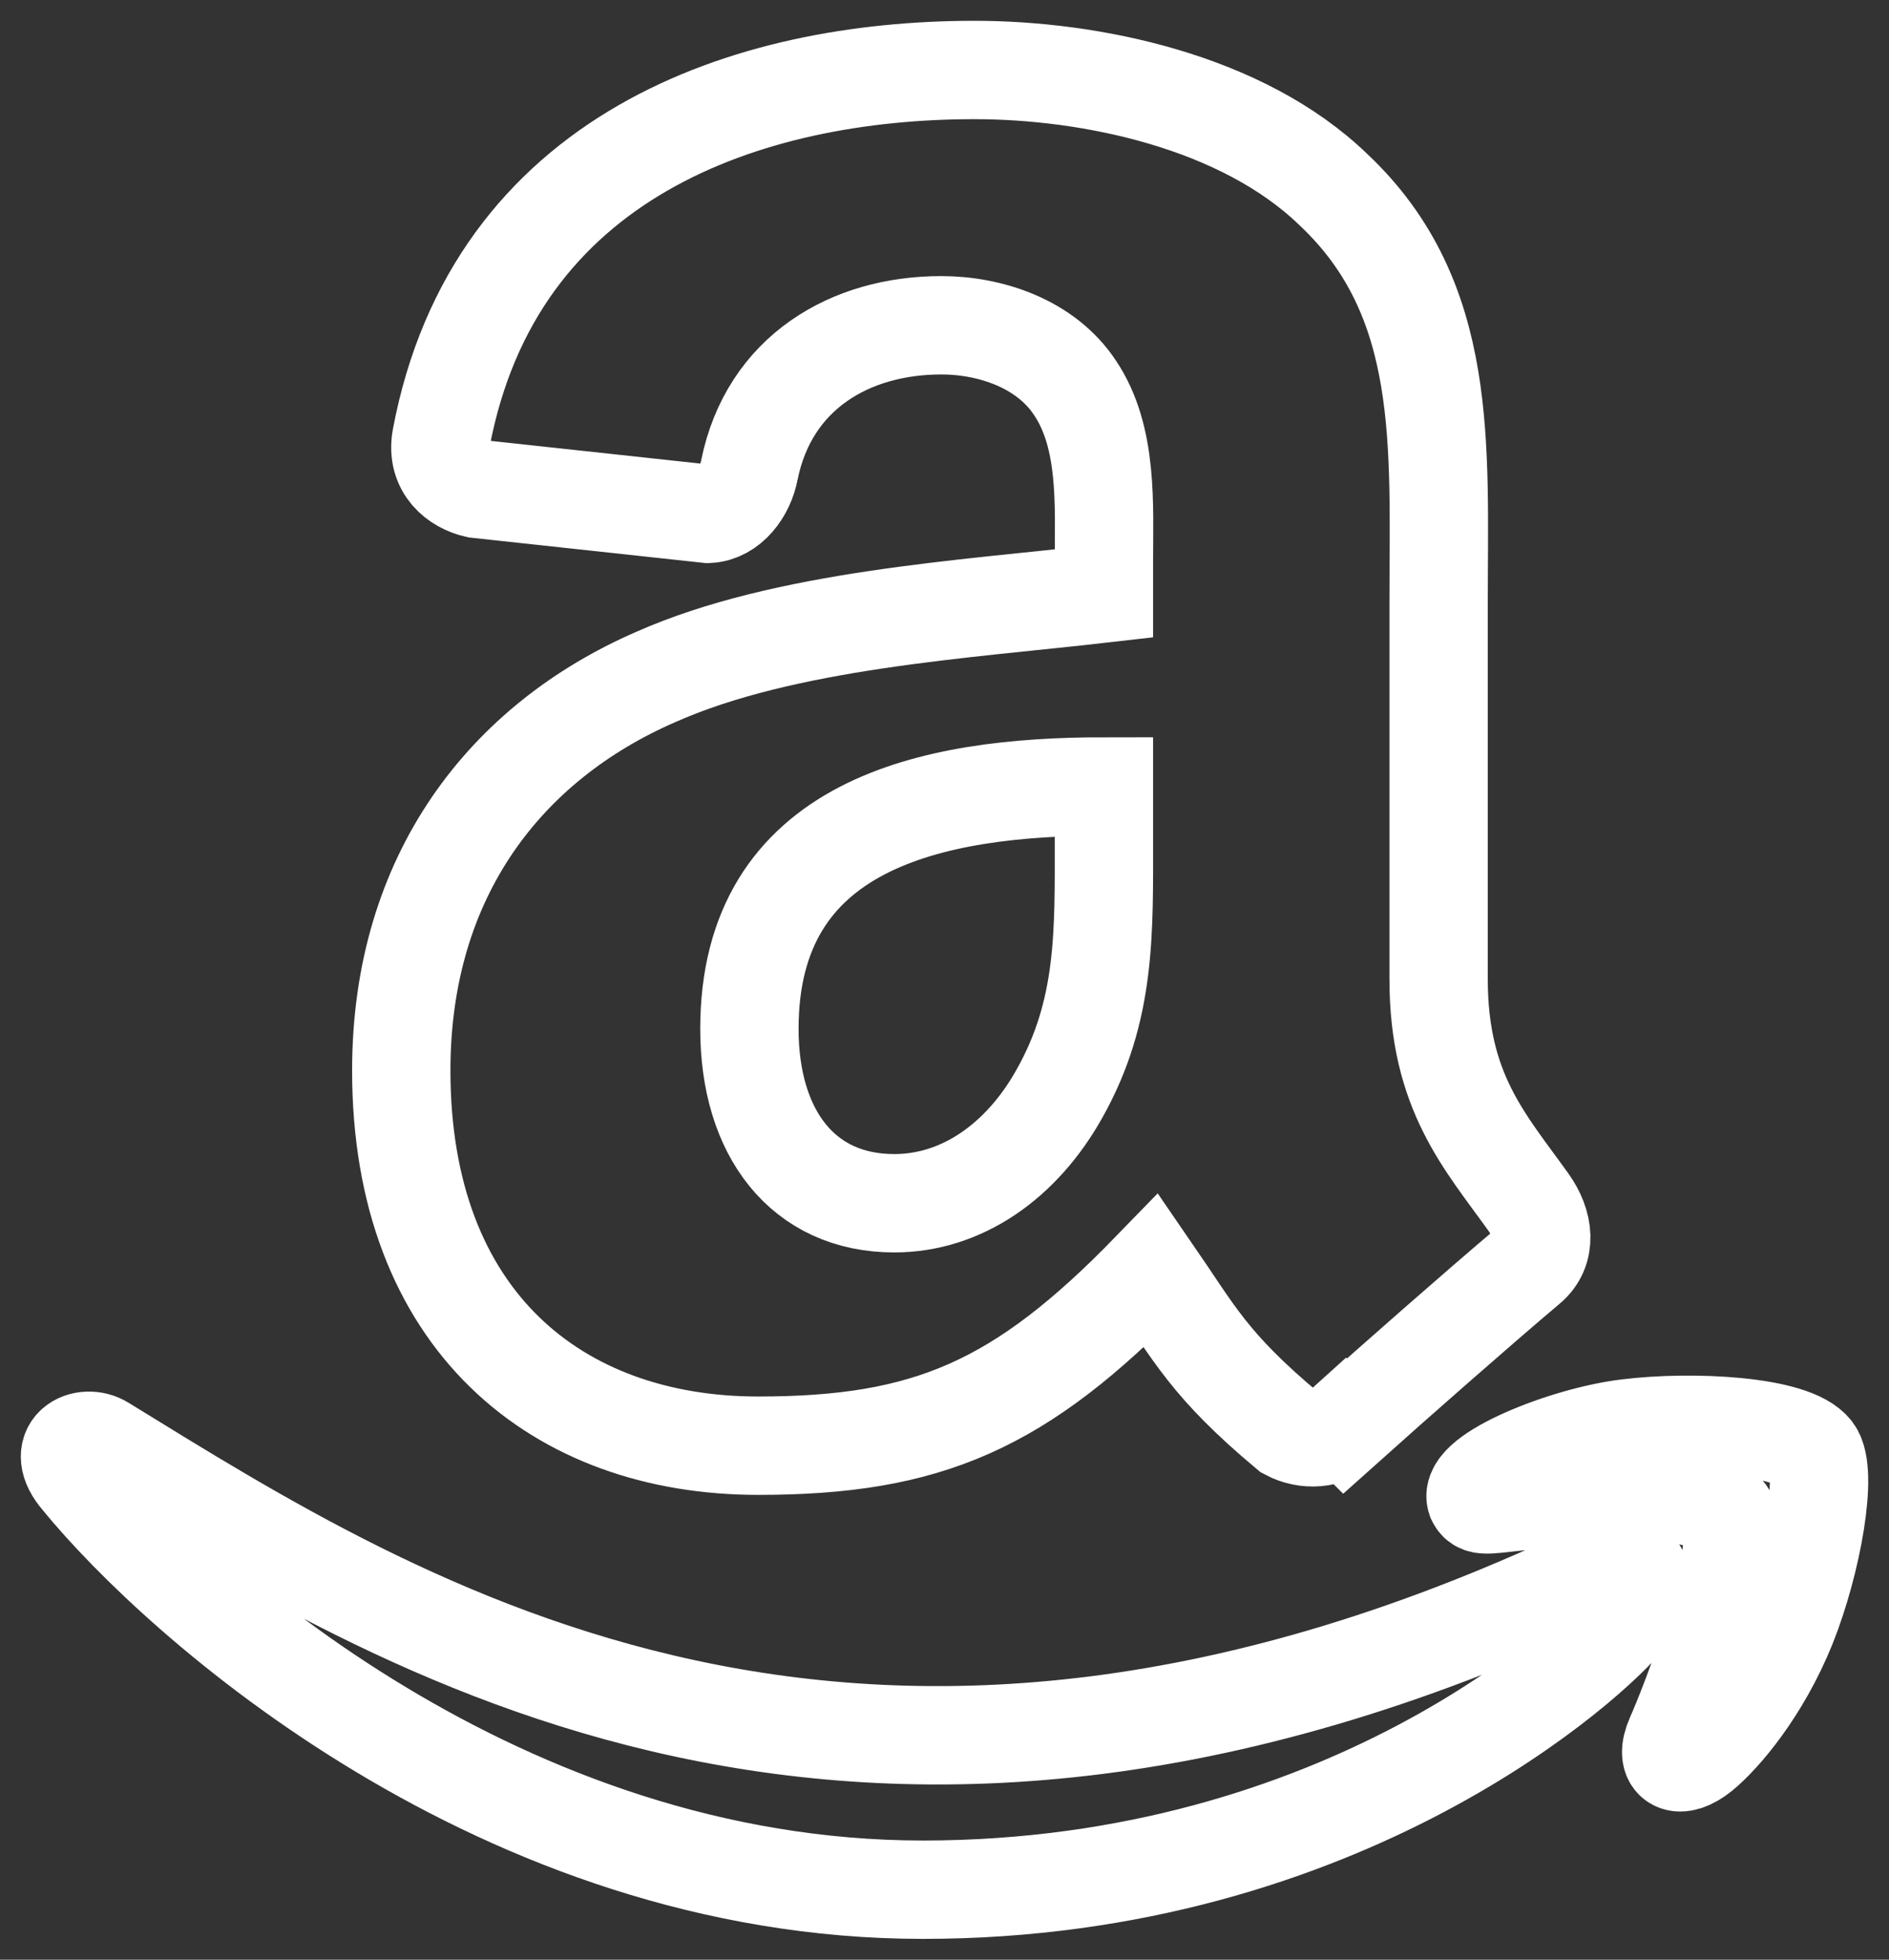 <svg width="54" height="56" viewBox="0 0 54 56" fill="none" xmlns="http://www.w3.org/2000/svg">
<rect x="0" y="0" width="54" height="56" fill="#333333" stroke="none"/>
<path d="M38.431 40.732C37.981 41.138 37.329 41.167 36.821 40.896C34.558 39 34.155 38.119 32.909 36.31C29.17 40.161 26.523 41.312 21.672 41.312C15.939 41.312 11.471 37.742 11.471 30.591C11.471 25.009 14.472 21.206 18.738 19.349C22.439 17.703 27.607 17.413 31.557 16.959V16.068C31.557 14.433 31.681 12.498 30.732 11.085C29.898 9.818 28.307 9.295 26.907 9.295C24.309 9.295 21.989 10.64 21.423 13.427C21.308 14.046 20.857 14.656 20.244 14.685L13.628 13.969C13.072 13.843 12.459 13.388 12.612 12.527C14.136 4.438 21.375 2 27.856 2C31.173 2 35.507 2.89 38.124 5.425C41.442 8.55 41.125 12.721 41.125 17.259V27.979C41.125 31.201 42.448 32.614 43.694 34.355C44.136 34.974 44.232 35.72 43.675 36.184C42.285 37.355 39.811 39.532 38.45 40.751L38.431 40.732ZM45.857 44.806C24.59 55.02 11.391 46.475 2.942 41.284C2.419 40.957 1.531 41.36 2.302 42.254C5.117 45.698 14.341 54 26.382 54C38.431 54 45.599 47.365 46.495 46.208C47.386 45.06 46.757 44.427 45.857 44.806ZM51.83 41.477C51.258 40.727 48.357 40.587 46.531 40.813C44.702 41.033 41.957 42.161 42.195 42.839C42.318 43.092 42.568 42.978 43.824 42.864C45.084 42.738 48.613 42.288 49.349 43.258C50.088 44.235 48.223 48.889 47.883 49.639C47.554 50.39 48.008 50.583 48.626 50.084C49.236 49.584 50.339 48.29 51.08 46.458C51.815 44.617 52.264 42.049 51.83 41.477ZM31.557 23.964C31.557 26.644 31.624 28.879 30.282 31.259C29.198 33.194 27.482 34.384 25.565 34.384C22.947 34.384 21.423 32.372 21.423 29.401C21.423 23.538 26.629 22.474 31.557 22.474V23.964Z" stroke="white" stroke-width="2.811" stroke-miterlimit="10"/>
</svg>
